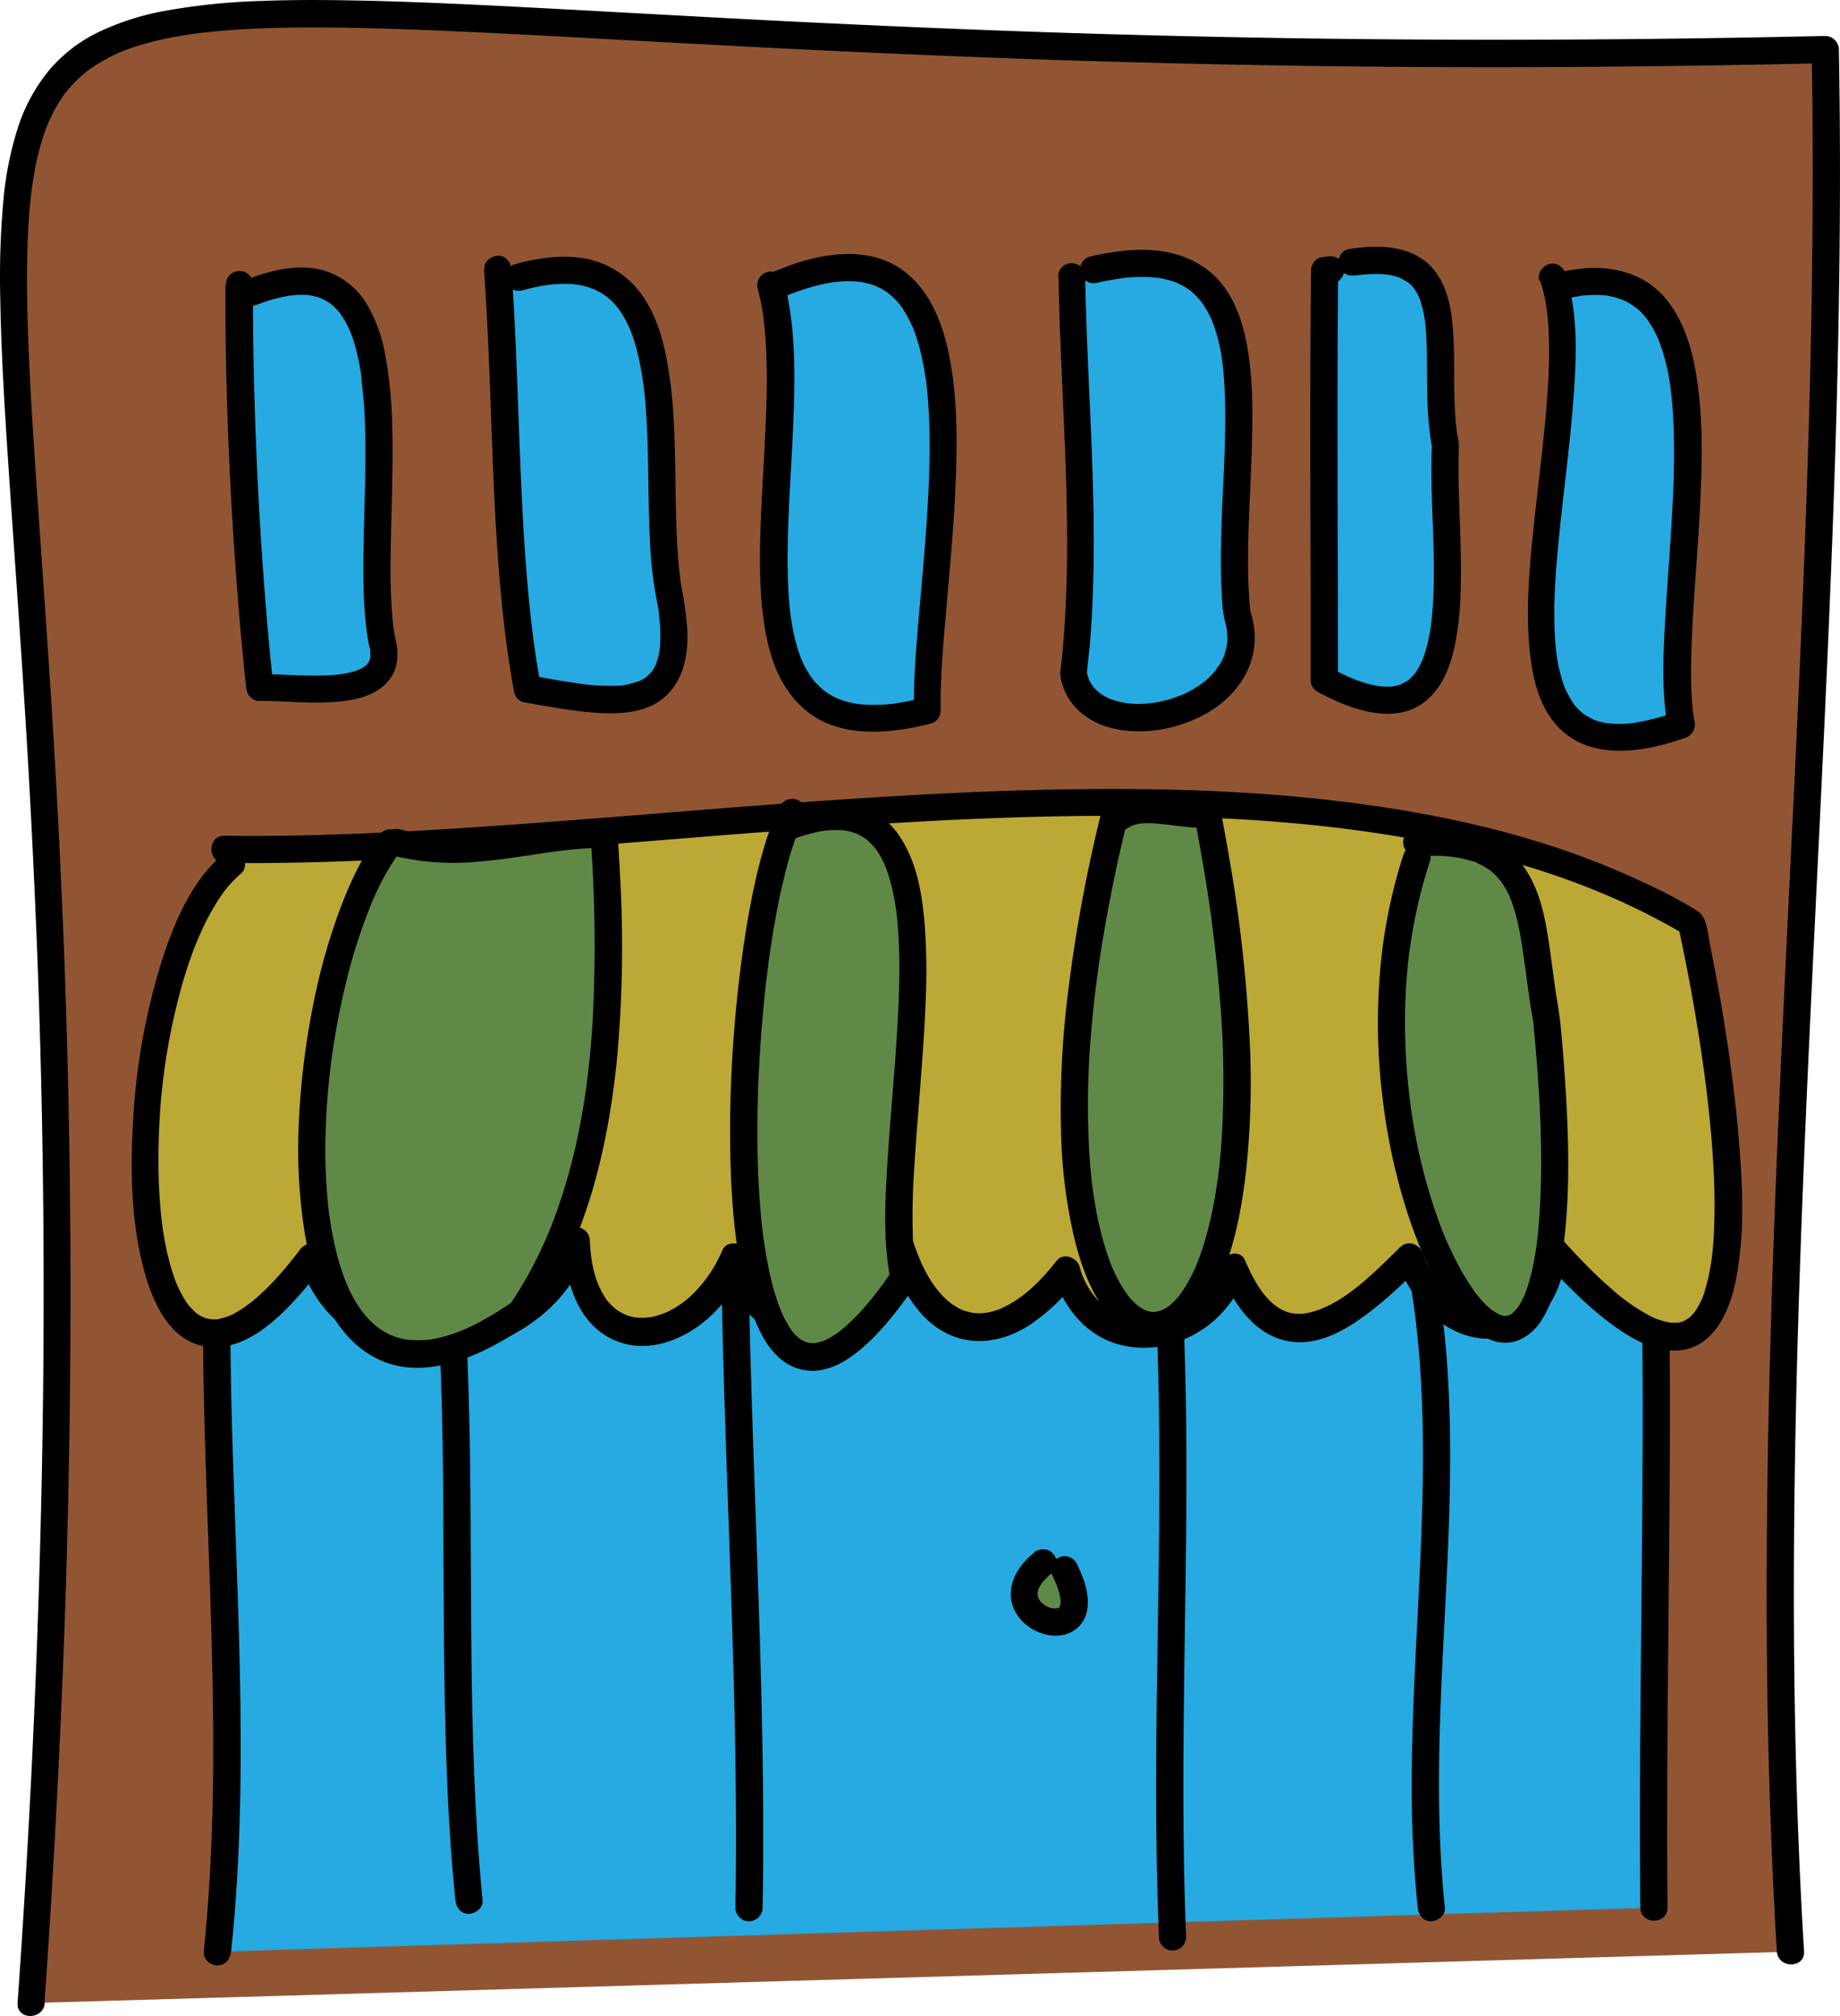 <svg xmlns="http://www.w3.org/2000/svg" viewBox="0 0 608.97 666.93"><defs><style>.cls-1{fill:#915533;}.cls-2{fill:#26aae1;}.cls-3{fill:#608947;}.cls-4{fill:#bca835;}</style></defs><g id="Layer_2" data-name="Layer 2"><g id="navi-desktop"><g id="navi-gyik"><path class="cls-1" d="M10.2,662.67c59.58-845-240-627,593.85-646.15,3.89,207.46-24.37,418.36-11.53,629.14"/><path d="M14.72,662.67q4.08-58.08,6.33-116.27Q23,495.58,23.29,444.76q.26-44.34-.81-88.66-.91-38-2.8-75.93-1.59-32.34-3.79-64.66c-1.19-17.94-2.48-35.88-3.71-53.81-1-14.75-2-29.51-2.62-44.28-.51-11.76-.83-23.54-.48-35.3.14-4.89.41-9.77.87-14.64.11-1.14.23-2.28.37-3.41.06-.53.13-1,.19-1.57.09-.77.06-.43,0,.23a8.55,8.55,0,0,1,.13-1q.45-3.09,1-6.15a85.07,85.07,0,0,1,2.87-11c.27-.83.57-1.65.88-2.46.14-.38.3-.76.45-1.15.58-1.48-.34.69.14-.33.7-1.51,1.38-3,2.19-4.47a43.92,43.92,0,0,1,2.51-4.09c.45-.66.93-1.3,1.41-1.94-1.11,1.49.44-.53.88-1a43.18,43.18,0,0,1,3.18-3.31c.58-.54,1.17-1.07,1.78-1.57.29-.25.59-.47.87-.72,1-.87-.9.62.21-.16a60,60,0,0,1,8.44-5.06c.79-.38,1.6-.73,2.4-1.09-.67.3-.68.27.25-.09l1.27-.5c1.74-.67,3.5-1.27,5.3-1.79a105,105,0,0,1,12-2.8c1.12-.2,2.23-.38,3.35-.55l1.62-.24.82-.12c1.13-.16-1.09.13,0,0,2.41-.3,4.83-.58,7.25-.8C83.13,9.28,94.63,9.05,106.1,9.1c14.65.05,29.31.58,44,1.23,18.09.79,36.16,1.8,54.24,2.79,21.89,1.19,43.79,2.39,65.69,3.45q39.23,1.89,78.48,3.24,46,1.5,92.11,2.09,53.16.66,106.33,0,28.56-.33,57.13-1l-4.5-4.5c1.5,81.55-1.89,163.08-5.8,244.52-3.93,82.09-8.39,164.19-9,246.4-.36,46.09.5,92.2,3.29,138.22.35,5.76,9.35,5.8,9,0-5-82.21-3.76-164.63-.6-246.89,3.15-81.93,8.22-163.78,10.84-245.73,1.45-45.49,2.13-91,1.29-136.52a4.57,4.57,0,0,0-4.5-4.5q-57.27,1.3-114.56,1.25-49.65-.06-99.28-1.24-42.56-1-85.08-2.82-35.85-1.51-71.67-3.47c-19.88-1.06-39.76-2.19-59.65-3.22C157.59,1.55,141.31.77,125,.32,112.09,0,99.14-.18,86.21.32A214.59,214.59,0,0,0,55.34,3.46,87.2,87.2,0,0,0,32.45,10.7,49.8,49.8,0,0,0,16.45,23,57.81,57.81,0,0,0,6,42,111.3,111.3,0,0,0,1.08,66.79a280.07,280.07,0,0,0-1,31.33c.19,13.27.87,26.54,1.67,39.78,1,16.33,2.15,32.64,3.29,49,1.38,19.8,2.72,39.59,3.9,59.4q2.07,35.13,3.43,70.31,1.55,41.33,1.94,82.67.45,47.82-.62,95.69-1.23,54.84-4.23,109.64-1.59,29-3.64,58c-.41,5.78,8.59,5.75,9,0Z"/><path class="cls-2" d="M72,645.66c8.26-78.11-2.57-159.25.19-237.88,152.76,8.76,325.92-17.09,475.34,2.13,1.79,73.85-.9,146.86-.17,221.17"/><path d="M76.5,645.66c3.22-30.7,3.53-61.6,2.89-92.43-.64-31.09-2.25-62.14-2.9-93.23-.36-17.4-.4-34.82.2-52.22l-4.5,4.5c30.46,1.74,61,2.1,91.51,1.77,31.41-.34,62.81-1.41,94.2-2.6,31.64-1.19,63.27-2.52,94.93-3.39,31.07-.85,62.16-1.28,93.24-.64,30.22.63,60.44,2.26,90.48,5.66q5.49.63,11,1.33l-4.5-4.5c1.37,57.33.07,114.67-.24,172q-.15,24.57.07,49.16c.06,5.79,9.06,5.8,9,0-.56-57.42.93-114.83.79-172.25q-.07-24.48-.62-48.92c-.06-2.66-2-4.18-4.5-4.5-29.83-3.82-59.87-5.81-89.93-6.7-31.12-.92-62.27-.68-93.39.06-31.64.75-63.26,2-94.88,3.25-31.32,1.2-62.63,2.36-94,2.87-30.65.5-61.32.39-92-1-3.74-.17-7.48-.37-11.22-.58-2.49-.14-4.42,2.18-4.5,4.5-1.07,30.94-.08,61.89,1,92.81s2.37,62.07,1.81,93.12c-.32,17.35-1.22,34.69-3,52-.26,2.42,2.25,4.5,4.5,4.5,2.64,0,4.24-2.07,4.5-4.5Z"/><path d="M143.55,414.82c2.41,27.77,3,55.66,3.16,83.52s.06,55.78,1,83.65c.54,15.58,1.43,31.15,3,46.66.22,2.34,1.9,4.62,4.5,4.5,2.24-.1,4.74-2,4.5-4.5C157,601,156.28,573.13,156,545.33s-.08-55.81-.87-83.7c-.45-15.62-1.22-31.24-2.57-46.81-.2-2.34-1.92-4.61-4.5-4.5-2.26.1-4.71,2-4.5,4.5Z"/><path d="M238.63,410c.27,28.84,1.25,57.67,2.27,86.49,1,28.66,2.08,57.32,2.5,86,.23,16.21.26,32.43,0,48.64a4.54,4.54,0,0,0,4.5,4.5,4.59,4.59,0,0,0,4.5-4.5c.51-28.91,0-57.83-.86-86.73-.85-28.64-2-57.27-2.89-85.92-.48-16.15-.85-32.31-1-48.47a4.5,4.5,0,0,0-9,0Z"/><path d="M388.11,410.3l-2.1.28c-2.27.31-4.69,1.82-4.5,4.5,2.06,29.32,2.36,58.73,2.13,88.11s-1,58.57-1,87.86c0,16.58.24,33.16.93,49.73a4.5,4.5,0,0,0,9,0c-1.23-29.47-1-59-.61-88.48.4-29.25,1-58.5.54-87.75-.27-16.5-.87-33-2-49.47l-4.5,4.5,2.1-.28c2.33-.31,4.62-1.84,4.5-4.5-.09-2.17-2-4.83-4.5-4.5Z"/><path d="M465.35,414.3l2,.36-3.14-3.14c1.58,7.06,2.84,14.19,3.84,21.36.21,1.55-.11-.86.09.7l.18,1.43c.1.79.2,1.58.29,2.38.23,1.9.43,3.8.62,5.71.35,3.56.64,7.14.87,10.72.94,14.31,1,28.66.65,43-.71,28.78-3.09,57.5-3.47,86.29a404.86,404.86,0,0,0,1.92,48c.25,2.34,1.89,4.62,4.5,4.5,2.22-.1,4.76-2,4.5-4.5-3-28.64-2-57.48-.56-86.19s3.26-57.69,1.73-86.54a298.86,298.86,0,0,0-6.48-49.22,4.42,4.42,0,0,0-3.15-3.15l-2-.36c-2.31-.41-5,.63-5.54,3.15-.5,2.2.67,5.08,3.14,5.53Z"/><path class="cls-3" d="M345.33,516.88c-22.07,18,22.12,32.36,7.13,2.43"/><path d="M342.15,513.74a23.79,23.79,0,0,0-5.41,6.08,15,15,0,0,0-2.19,6.94,12.73,12.73,0,0,0,1.4,6.3,14,14,0,0,0,1.77,2.59,10.47,10.47,0,0,0,1.43,1.47,18.14,18.14,0,0,0,2.57,1.87,20.19,20.19,0,0,0,2.88,1.31,11.48,11.48,0,0,0,1.91.52,15.92,15.92,0,0,0,3,.32A7.63,7.63,0,0,0,351,541a14.09,14.09,0,0,0,1.47-.25,7.92,7.92,0,0,0,.82-.28,13.56,13.56,0,0,0,1.82-.83,15.3,15.3,0,0,0,1.59-1.19,6,6,0,0,0,.61-.62,13.65,13.65,0,0,0,1.21-1.62,16.24,16.24,0,0,0,.86-1.9A12.64,12.64,0,0,0,360,531a13,13,0,0,0-.06-2.65,26.94,26.94,0,0,0-.84-4.35,47.65,47.65,0,0,0-1.86-4.86c-.31-.7-.64-1.4-1-2.08a4.51,4.51,0,0,0-6.16-1.62,4.47,4.47,0,0,0-2.07,2.69l-.16,1.2a4.31,4.31,0,0,0,.62,2.27c.42.85.83,1.72,1.2,2.6l-.46-1.08a25.2,25.2,0,0,1,1.85,6.3l-.16-1.2a12.53,12.53,0,0,1,0,3.12l.16-1.2a8.27,8.27,0,0,1-.49,1.85l.45-1.08a5.62,5.62,0,0,1-.74,1.28l.7-.91a5.12,5.12,0,0,1-.93.93l.91-.71a5.39,5.39,0,0,1-1.23.71l1.07-.45a7,7,0,0,1-1.68.45l1.2-.16a9,9,0,0,1-2.32,0l1.2.16a12,12,0,0,1-2.82-.77l1.08.45a11.77,11.77,0,0,1-2.63-1.54l.91.71a10.73,10.73,0,0,1-1.88-1.87l.7.91a8.89,8.89,0,0,1-1.17-2l.46,1.08a8.15,8.15,0,0,1-.56-2l.16,1.2a7.89,7.89,0,0,1,0-2.17l-.17,1.2A9.7,9.7,0,0,1,344,525l-.46,1.07a14.18,14.18,0,0,1,1.83-3.06l-.7.91a23,23,0,0,1,3.71-3.73,5,5,0,0,0,1.32-3.18,4.57,4.57,0,0,0-1.32-3.18,4.51,4.51,0,0,0-3.18-1.32l-1.2.16a4.35,4.35,0,0,0-2,1.16Z"/><path class="cls-4" d="M76.72,286C35.45,320.86,34.23,508,103.33,416c12.35,42.06,74.45,33.78,87.54-5.26,1.56,41.64,38.59,36.74,52.22,5.4,6.47,33.74,54.76,30,55.09-3.16,11.17,32.83,33.67,34.38,54.84,7.52,8.46,30.24,45.59,25.67,55.16-.91,15.57,36.53,39.37,15.17,58.39-3.46,11.16,30.07,44.11,30.36,47.37-2.55,81.21,90.92,56.81-58.21,45.84-108.07C435.54,231.92,226.37,283,74.34,281.18"/><path d="M73.57,282.86C62.85,292,57.07,306.58,53,319.66a216.08,216.08,0,0,0-9,52.06c-.91,15.89-.53,32.44,3.51,47.93,2.64,10.11,8,23.17,19.5,25.6,14.21,3,26.89-10.5,35-20.25,1.83-2.21,3.58-4.47,5.3-6.76l-8.22-1.07c4.86,16.19,17.9,28,34.68,30.58A58.32,58.32,0,0,0,179.44,435a51.27,51.27,0,0,0,15.85-23.07l-8.84-1.19c.53,12.56,4.41,27.32,17.12,32.72,10.6,4.5,22.2.06,30.48-7.05a50.38,50.38,0,0,0,13-18l-8.22-1.08c2.54,12.74,11.84,23.27,24.73,26.06,11.28,2.44,24.08-.82,31.73-9.78A32.2,32.2,0,0,0,302.76,413l-8.84,1.19c3.57,10.33,9.22,22,19.57,27,9.09,4.45,19.12,2.47,27.36-2.9a66.62,66.62,0,0,0,15.43-14.59l-7.52-2c3.2,11.11,11.06,20.69,22.69,23.37,10.71,2.47,21.82-.94,30.1-7.94a38.76,38.76,0,0,0,11-16.34l-8.23,1.07c4.55,10.51,12.12,21.38,24.58,22.13,10.13.6,19.46-5.91,27-12,4.9-4,9.44-8.32,13.94-12.72l-7.53-2c4.11,10.86,11.69,21.08,23.24,24.58a23.91,23.91,0,0,0,26.35-9c4.17-5.59,5.9-12.5,6.62-19.33l-7.68,3.18c7.41,8.29,15.31,16.35,24.46,22.75,5.41,3.79,11.82,7.22,18.6,7.35,12.55.23,18.33-12.19,20.49-22.74,3.23-15.74,2.37-32.32,1-48.22-1.51-17.66-4.14-35.23-7.37-52.65q-1-5.34-2.08-10.67c-.71-3.5-.91-9-4.09-11.11A145,145,0,0,0,545,292.43q-8.91-4.26-18.16-7.81c-25.18-9.73-51.72-15.4-78.43-18.91-28.81-3.78-57.93-4.88-87-4.67-30.32.22-60.61,1.89-90.84,4s-60.37,4.78-90.56,7c-28.66,2.15-57.37,4-86.12,4.44q-9.81.15-19.58,0c-5.79-.07-5.79,8.93,0,9,31.44.36,62.86-1.4,94.21-3.64,33.65-2.4,67.25-5.41,100.9-7.81s67.51-4.24,101.32-4.13c31.75.11,63.65,1.84,95,7.37,28.59,5,56.92,13.21,82.68,26.8q4.62,2.43,9.11,5.1l-2.07-2.69q4,18.45,6.94,37.17.84,5.49,1.61,11c.07.53,0,0,0-.08,0,.22.06.44.08.67l.18,1.34c.13,1,.25,1.94.37,2.91.23,1.88.45,3.75.66,5.63.84,7.48,1.49,15,1.86,22.51a201.62,201.62,0,0,1,.06,20.57c-.08,1.62-.19,3.24-.34,4.85-.07.72-.14,1.44-.22,2.16l-.12,1.05a3,3,0,0,1-.07.52c-.08.66.12-.81,0-.16a70.89,70.89,0,0,1-1.54,7.94c-.3,1.18-.65,2.34-1,3.49-.18.52-.39,1-.57,1.55s-.22.48,0-.09c-.12.28-.24.56-.37.83a27.37,27.37,0,0,1-1.47,2.72c-.25.39-.53.77-.78,1.16-.4.63.65-.74.16-.19-.18.19-.33.39-.5.59s-.59.63-.9.93-.38.32-.55.5c-.61.61.24-.17.18-.12-.73.45-1.45.87-2.2,1.29,1.07-.6.36-.14-.27.05-.43.14-.87.22-1.31.33-1.15.3.91,0-.3,0H553.6c-.46,0-1-.07-1.42-.11,1.43.12-.13-.05-.66-.17a32.46,32.46,0,0,1-3.32-1c-.5-.18-.71-.29-.05,0l-.86-.39c-.65-.31-1.29-.62-1.93-1-1.35-.72-2.65-1.5-3.93-2.34a67.71,67.71,0,0,1-8.47-6.53c-3.56-3.11-6.94-6.43-10.21-9.84-1.91-2-3.77-4-5.62-6.09-2.86-3.2-7.3-.37-7.68,3.18a30.11,30.11,0,0,1-4.27,13.19,17.86,17.86,0,0,1-3.56,4c-.6.51.16-.08-.47.37-.35.25-.71.49-1.08.71a12.17,12.17,0,0,1-1.11.63c-.24.12-1.56.68-.84.41a14.46,14.46,0,0,1-9,.64,20.93,20.93,0,0,1-9.46-5.2,35,35,0,0,1-8.76-13.44c-1.17-3.11-4.93-4.51-7.52-2-8,7.83-17.42,17.61-27.82,21-4.45,1.46-8.2,1.52-12-.73-5.47-3.25-8.94-10-11.51-15.94-1.69-3.92-7-2.12-8.22,1.08a28.65,28.65,0,0,1-17.47,17.22c-.91.3-1.83.55-2.77.76a13.52,13.52,0,0,1-2.53.43,27.36,27.36,0,0,1-3,.12,11.13,11.13,0,0,1-1.63-.08l-.69-.06c-.77-.08.59.1-.18,0a20.29,20.29,0,0,1-10.26-4.4,25.9,25.9,0,0,1-8-13c-.85-3-5.32-4.75-7.52-2-4.17,5.25-8.86,10.33-14.63,13.84-4.16,2.53-8.24,4-12.88,3.51h0l-.93-.17c-.62-.14-1.24-.29-1.84-.49a9.49,9.49,0,0,1-2.49-1.08,20.26,20.26,0,0,1-5.32-4.25c-4.4-4.72-7.16-10.88-9.24-16.92-1.63-4.7-8.75-4.06-8.84,1.2a22.6,22.6,0,0,1-4.34,13.65s-.17.24-.64.77-.76.85-1.16,1.25-.92.88-1.4,1.3a5,5,0,0,1-.92.73,26.19,26.19,0,0,1-2.86,1.77,15.86,15.86,0,0,1-2.57,1.12,32.81,32.81,0,0,1-3.24,1c-.55.13-1.1.23-1.65.34l-.84.13c1-.13-.41,0-.49,0-1.13.08-2.26.13-3.4.1a9.64,9.64,0,0,1-1.7-.09l-.85-.08c-.85-.09.24,0-.28,0a32,32,0,0,1-3.33-.75c-.55-.16-1.1-.33-1.64-.52l-.8-.3c-.45-.17.42.21-.32-.12a28.67,28.67,0,0,1-3.05-1.62c-.56-.34-1.11-.71-1.64-1.09a6.38,6.38,0,0,1-1-.8c-4.54-4-6.91-8.7-8.14-14.85-.72-3.6-6.67-4.6-8.23-1.07a45.36,45.36,0,0,1-9.24,14,31.57,31.57,0,0,1-5.4,4.45c-.89.57-1.8,1.1-2.73,1.58-.52.27-1,.52-1.58.76.65-.29-.88.34-1.11.42a23.86,23.86,0,0,1-3,.85c-.52.12-1.05.21-1.58.29,1-.14-.71,0-1,.06a28.07,28.07,0,0,1-2.9-.06c-.73-.05.53.17-.68-.11-.5-.11-1-.21-1.48-.35s-1-.3-1.44-.47c-.8-.29-.14-.06,0,0l-.69-.33a21.05,21.05,0,0,1-2.64-1.63c.71.53-.5-.45-.64-.58-.41-.37-.8-.76-1.18-1.17a10.75,10.75,0,0,1-1.7-2.21c-3.45-5.35-4.64-12-4.92-18.64a4.52,4.52,0,0,0-4.64-4.4h0a4.55,4.55,0,0,0-4.2,3.2c-4.5,13.18-15.92,23.17-28.92,27.42-12.55,4.11-26.39,3.61-37.32-3.93a35.08,35.08,0,0,1-7.19-7,36.41,36.41,0,0,1-5.43-11.19c-1.21-4-6-4.08-8.23-1.08a124.91,124.91,0,0,1-9,10.75c-1.38,1.45-2.8,2.86-4.27,4.2-.7.63-1.4,1.25-2.12,1.85l-1,.79c-.08.05-.55.42-.1.07l-.36.27A44.14,44.14,0,0,1,78.51,434c-.58.33-1.16.64-1.76.93l-.85.4c-.45.22.51-.21.47-.19l-.6.23c-1.1.39-2.21.72-3.34,1-1.36.33.81,0-.55.09a15.88,15.88,0,0,1-1.69,0c-.57-.06-1.68-.36-.42,0-.47-.13-1-.18-1.46-.31s-.93-.33-1.4-.48c1.36.45.09,0-.45-.28a12.71,12.71,0,0,1-1.2-.76c-.59-.35-.3-.24.16.16-.21-.19-.44-.35-.64-.54-.83-.74-1.54-1.55-2.29-2.36s.15.23.06.1-.33-.44-.49-.67c-.34-.5-.68-1-1-1.52a38.42,38.42,0,0,1-1.85-3.4c-.13-.29-.27-.58-.4-.86s-.51-1.19-.21-.48-.13-.32-.21-.51c-.14-.36-.28-.72-.41-1.08-.53-1.41-1-2.85-1.42-4.3a88.13,88.13,0,0,1-2.16-9.36c-.15-.87-.3-1.75-.43-2.62-.07-.42-.13-.83-.19-1.25a5,5,0,0,0-.07-.54c-.08-.56.1.82,0-.07q-.36-2.79-.61-5.61a190.12,190.12,0,0,1-.52-23.75A206.18,206.18,0,0,1,59.94,327c1-3.75,2.21-7.47,3.53-11.13.62-1.72,1.28-3.41,2-5.1a4.22,4.22,0,0,1,.18-.45c.2-.44.39-.88.58-1.32.37-.82.74-1.63,1.12-2.43a77.28,77.28,0,0,1,4.77-8.64c.8-1.25,1.66-2.46,2.55-3.65,0,0-.46.56.12-.14l.65-.78c.49-.58,1-1.15,1.51-1.7.9-.94,1.85-1.85,2.84-2.7,1.85-1.57,1.62-4.74,0-6.36a4.58,4.58,0,0,0-6.36,0Z"/><path class="cls-3" d="M468.93,283.61c-37.27,112,62.87,258.17,42.89,53.46-6-33.2-1.49-61-42.89-58.32"/><path d="M464.59,282.41a172.74,172.74,0,0,0-8.12,42.78,202.1,202.1,0,0,0,1.42,40.47,197,197,0,0,0,8.2,36.45c3.11,9.29,6.93,18.58,12.28,26.84,3.82,5.9,8.69,12,15.53,14.5a12.44,12.44,0,0,0,8.32.07,16.65,16.65,0,0,0,7.88-6.61,38.44,38.44,0,0,0,4.72-11,102.16,102.16,0,0,0,3-16.83c1.87-17.08,1.28-34.44.16-51.55q-.57-8.67-1.39-17.35c-.46-4.93-1.41-9.8-2.09-14.71l-.21-1.49c0-.35-.23-2-.08-.57-.11-1-.27-2-.4-3-.3-2.23-.59-4.46-.91-6.69-.53-3.66-1.11-7.31-1.93-10.91-1.51-6.68-4-13.23-8.52-18.45-4.81-5.52-11.86-8.49-19-9.54a68.84,68.84,0,0,0-14.56-.53c-2.35.15-4.62,2-4.5,4.5.1,2.31,2,4.66,4.5,4.5s5.06-.22,7.59-.14c1,0,2,.1,3.07.19l1.38.14h.3c.5.06.39,0-.31,0a2.82,2.82,0,0,0,.86.14,35.25,35.25,0,0,1,5.26,1.24,6.77,6.77,0,0,1,2.31.85c-.38-.43-.9-.41-.31-.13l.53.25c.41.2.82.41,1.22.63.62.34,1.22.71,1.81,1.11l.8.56c.7.47-.87-.73-.23-.18l.5.41a25.1,25.1,0,0,1,3,3.1c.6.72-.62-.89,0,0l.61.87c.43.65.84,1.32,1.21,2s.65,1.22.94,1.84c.16.34.29.68.45,1,.25.53-.44-1.13-.15-.35l.25.63c2.49,6.43,3.49,13.38,4.43,20.18.07.46.13.93.2,1.4l.09.71c-.17-1.22-.08-.62,0-.35l.42,3.18c.3,2.27.61,4.55.93,6.82q.45,3.14,1,6.26c.08.52.17,1,.26,1.55.05.26.1.52.14.78-.17-1,0-.2,0,0,.13,1.62.31,3.23.45,4.85,1.69,18.8,2.8,37.79,1.76,56.66-.18,3.32-.44,6.64-.81,10-.08.7-.16,1.4-.25,2.11,0,.21-.07.43-.09.65l.08-.56-.18,1.26c-.2,1.32-.42,2.64-.67,4-.44,2.35-1,4.7-1.64,7-.28,1-.58,1.93-.92,2.88-.16.45-.32.89-.5,1.32l-.25.63c-.21.55.35-.81.3-.71l-.18.42a27,27,0,0,1-2.26,4.12c-.32.47-1.21,1.32,0,0-.24.25-.44.55-.67.8-.4.44-.84.83-1.28,1.23-.6.54.93-.65.52-.4l-.33.24c-.22.15-.44.29-.67.42s-.46.23-.69.35c-.58.32,1.3-.46.66-.28a1.56,1.56,0,0,0-.41.15,6.45,6.45,0,0,0-.68.18c-.81.19-.75,0,.38,0a11.85,11.85,0,0,1-1.46,0h-.37c-.51,0,1.52.27.75.09-.28-.06-.56-.1-.83-.18l-.72-.21-.34-.13c-.86-.28.71.33.54.24a28.45,28.45,0,0,1-3.19-1.89c-.73-.52.84.68.44.35l-.35-.29-.83-.71c-.56-.5-1.09-1-1.62-1.56s-1.09-1.19-1.62-1.8l-.8-1-.35-.45c.4.5.67.88.19.24a75,75,0,0,1-6.27-10.14c-1.07-2-2-4.08-3-6.16-.25-.54-.48-1.08-.71-1.63-.5-1.14.23.57,0,.08l-.42-1c-.48-1.15-.92-2.3-1.36-3.46a181,181,0,0,1-8.88-33.09c-.27-1.51-.51-3-.74-4.54-.12-.77-.23-1.54-.34-2.3,0-.4-.12-1.79,0-.2a9.15,9.15,0,0,0-.17-1.28c-.4-3.19-.74-6.39-1-9.59q-.81-10-.63-20.11a184.76,184.76,0,0,1,1.48-20.35c0-.21.06-.42.08-.63.08-.62-.17,1.23,0,.32l.18-1.26c.12-.84.25-1.68.38-2.52.29-1.77.61-3.53.94-5.29.65-3.4,1.41-6.79,2.28-10.14s1.82-6.55,2.89-9.77a4.52,4.52,0,0,0-3.14-5.54,4.59,4.59,0,0,0-5.53,3.14Z"/><path class="cls-3" d="M369.1,269c-54.37,219.87,75.9,232,30.6.38-12.34.28-23.1-4.9-30.6,2"/><path d="M364.72,267.83a500.27,500.27,0,0,0-11.15,59.72,308.24,308.24,0,0,0-2.41,46.65,170.35,170.35,0,0,0,4.36,35.28c1.9,7.79,4.6,15.81,9.15,22.49,3.26,4.78,7.83,9.51,13.73,10.72s11.47-1,15.83-5c5.43-5,8.78-12.08,11.32-18.88,3.75-10.08,5.62-20.81,6.85-31.46a275.57,275.57,0,0,0,1.14-44.13,488.38,488.38,0,0,0-6.6-58.83q-1.37-8.08-2.94-16.14a4.53,4.53,0,0,0-4.34-3.3c-6,.1-11.75-1.14-17.66-1.52s-11.61.82-16.12,4.89a4.53,4.53,0,0,0,0,6.36,4.6,4.6,0,0,0,6.36,0s.84-.77.35-.33.26-.19.38-.26c.46-.31.95-.56,1.43-.83.94-.52-.88.28.12-.06.26-.09.51-.19.77-.27a14.57,14.57,0,0,1,1.58-.39,4.55,4.55,0,0,1,.81-.13c-.54,0-.66.08,0,0a13.82,13.82,0,0,1,1.7-.08,36.18,36.18,0,0,1,3.75.16c5.54.47,11,1.52,16.57,1.43l-4.34-3.31c2.07,10.64,3.9,21.32,5.4,32l.24,1.75a6.66,6.66,0,0,0,.11.78c-.15-1.09,0,.2,0,.35.17,1.27.33,2.55.49,3.83.3,2.36.57,4.73.83,7.11q.76,6.87,1.3,13.77a323.17,323.17,0,0,1,.59,46.88c-.22,3.2-.5,6.4-.86,9.59-.08.75-.17,1.5-.26,2.25l-.12.92c0,.23-.08.47-.09.7,0-.42.15-1.09,0-.29-.2,1.41-.41,2.82-.64,4.22a130.23,130.23,0,0,1-3.29,15c-.62,2.15-1.3,4.27-2.06,6.37-.35.94-.72,1.87-1.09,2.8s.31-.72.1-.23l-.24.55-.63,1.41q-1.11,2.37-2.45,4.64c-.4.68-.82,1.34-1.26,2-.21.31-.43.61-.65.92-.35.48-1.13,1.41,0,.1a30.93,30.93,0,0,1-2.72,3c-.46.43-.94.81-1.42,1.22,1.22-1,.64-.49.14-.13-.24.17-.49.33-.74.49-.46.28-.93.54-1.42.78l-.37.17c-.62.31,1.21-.47.7-.29l-.75.28a12.38,12.38,0,0,1-1.48.39c-.86.17-.48,0,.41,0a3.25,3.25,0,0,0-.76.06,11.53,11.53,0,0,1-1.44,0c-1.18-.07,1,.2.4.07l-.75-.15a9.39,9.39,0,0,1-1.46-.43l-.3-.11c-.76-.27.9.42.62.26s-.5-.23-.74-.35c-.48-.25-.94-.52-1.4-.82l-.69-.48c-1-.68,1,.83.12.09a26.28,26.28,0,0,1-2.72-2.66c-.22-.25-.44-.51-.65-.77l-.31-.39c-.27-.33.89,1.19.27.34-.45-.61-.88-1.22-1.29-1.85a46.62,46.62,0,0,1-2.4-4.18c-.42-.83-.82-1.66-1.19-2.51-.2-.43-.79-2-.12-.25-.18-.46-.38-.92-.57-1.38-.75-1.91-1.41-3.84-2-5.8a113.77,113.77,0,0,1-3.28-14c-.22-1.3-.43-2.6-.62-3.9-.05-.32-.09-.64-.14-1-.17-1.26.09.69,0,0s-.19-1.45-.28-2.17q-.53-4.5-.84-9a273.17,273.17,0,0,1,.72-43c.37-4.27.83-8.53,1.35-12.78l.39-3.06.09-.69c.15-1.13-.1.72,0,0s.17-1.27.26-1.91c.31-2.23.65-4.46,1-6.69,1.53-9.77,3.38-19.48,5.49-29.14q1.65-7.59,3.53-15.16a4.5,4.5,0,0,0-8.68-2.4Z"/><path class="cls-3" d="M262.14,269c-21.75,39.6-31.08,253.56,37,153.76C289.23,379,330,246.18,259.77,273.89"/><path d="M258.26,266.74a71.7,71.7,0,0,0-5.5,14c-1.8,6.06-3.18,12.26-4.37,18.47-1.46,7.68-2.6,15.43-3.55,23.19q-1.5,12.21-2.29,24.49-.83,12.51-.92,25.09c0,8,.13,16,.66,23.93a207.67,207.67,0,0,0,2.6,22.39,90.88,90.88,0,0,0,4.47,17.11c1.82,4.71,4.1,9.43,7.73,13a16.58,16.58,0,0,0,12,5.1c5.07-.12,9.78-2.51,13.74-5.52,6.2-4.71,11.21-10.66,15.86-16.86q2.08-2.79,4.06-5.67c1.53-2.23.47-5,.09-7.42l-.15-1.06c0-.19.17,1.34.06.45a5.73,5.73,0,0,0-.07-.58c-.1-.81-.18-1.61-.25-2.42-.15-1.69-.25-3.37-.31-5.06a233.36,233.36,0,0,1,.52-23.8c.55-9,1.32-18.08,2-27.12.72-9.2,1.39-18.41,1.73-27.64a208.91,208.91,0,0,0-.36-25.27c-.63-7.21-1.67-14.62-4.37-21.38-2.41-6-6-11.62-11.63-15.07-6.06-3.7-13.26-4-20.09-2.87a56.82,56.82,0,0,0-11.36,3.29c-2.18.86-4,3.05-3.14,5.54.68,2.12,3.19,4.06,5.53,3.14a61.14,61.14,0,0,1,9.51-2.94c.71-.15,1.42-.28,2.14-.39.43-.07,1.63-.13-.07,0a10.46,10.46,0,0,0,1.11-.12,28.69,28.69,0,0,1,3.82-.13,8.87,8.87,0,0,1,1.63.1c.24,0,1.36.16.34,0s.22,0,.47.09a20.22,20.22,0,0,1,3.08.81l.74.27c.87.33-1.15-.53-.29-.12.46.23.93.44,1.38.7s.88.51,1.3.79l.57.4c.94.65-.84-.7-.14-.12a25,25,0,0,1,2.25,2.11c.33.37.65.76,1,1.14.49.6-.8-1.1-.13-.16.17.24.35.48.51.72a26.53,26.53,0,0,1,1.71,2.85c.25.47.48.93.7,1.41l.36.8c.47,1-.44-1.13,0,0a55.37,55.37,0,0,1,2.22,7.12c.32,1.34.6,2.69.84,4,.13.7.25,1.41.35,2.12l.15,1a1.15,1.15,0,0,0,.07.49c0,.37-.17-1.34,0-.3,1.64,13.33,1.14,26.86.34,40.23-.86,14.43-2.27,28.82-3.18,43.25-.76,12-1.41,24.31.49,36.27.17,1.1.38,2.19.62,3.28l.46-3.47c-1.57,2.3-3.18,4.56-4.86,6.77l-.5.66c-.34.44.61-.79.27-.36l-.28.36c-.39.5-.79,1-1.19,1.49-.74.92-1.49,1.82-2.26,2.71a65.56,65.56,0,0,1-8.25,8.16l-.48.38c-.18.15,1.08-.81.32-.25l-1,.72c-.59.41-1.19.81-1.81,1.18s-1.19.7-1.81,1c-.26.14-.53.26-.8.38-.69.33.3-.14.55-.22-.18.06-.35.14-.52.21-1.07.4-2.19.52-3.26.87-.21.07,1.46-.15.76-.11H269a9.42,9.42,0,0,1-1.5-.07c.35,0,1.38.23.4,0l-.69-.16c-.48-.13-.92-.32-1.39-.47,1.81.59.27.11-.33-.24-.43-.25-.83-.53-1.23-.81s1.13,1,.24.17l-.62-.54c-.41-.38-.79-.78-1.16-1.19q-.27-.3-.51-.6l-.27-.33c-.43-.5.81,1.1.34.44-.35-.5-.71-1-1-1.51a33.65,33.65,0,0,1-1.92-3.42q-.45-.93-.87-1.89l-.1-.24c-.24-.54.33.81.29.7s-.14-.33-.2-.5c-.15-.36-.29-.73-.43-1.09a75.23,75.23,0,0,1-2.88-9.53c-.88-3.68-1.57-7.41-2.13-11.16-.08-.49-.15-1-.22-1.47a4.82,4.82,0,0,0-.1-.75c-.08-.58.17,1.29,0,.26s-.27-2.1-.39-3.15q-.37-3.18-.64-6.42c-.79-9.29-1.07-18.63-1-28,0-9.84.46-19.67,1.18-29.48q.54-7.23,1.3-14.41c.25-2.37.53-4.74.82-7.11.14-1.12.3-2.25.44-3.37-.23,1.76,0-.24.09-.68s.17-1.17.25-1.76c1.18-8.21,2.62-16.4,4.54-24.47.8-3.34,1.68-6.66,2.71-9.94.45-1.43.93-2.85,1.45-4.26.24-.66.49-1.32.75-2,.12-.3.26-.6.37-.9-.06.17-.53,1.25-.24.58l.21-.48c.47-1.06,1-2.09,1.53-3.11a4.5,4.5,0,0,0-7.77-4.54Z"/><path class="cls-3" d="M129,278.74c-34.51,44.73-46.86,219,43.42,155.5C203.08,389.86,203.36,325.53,200,276c-23.51.23-44.78,9-68.57,2.73"/><path d="M125.15,276.48c-5.74,7.46-9.64,16.31-12.91,25.08a201.87,201.87,0,0,0-8.95,32.75,252.63,252.63,0,0,0-4.39,37.18,179.17,179.17,0,0,0,1.76,35.17c1.5,9.64,4.1,19.41,9,27.92,4.31,7.5,10.7,13.76,19,16.48,9.59,3.12,19.84.75,28.83-3.08a95.35,95.35,0,0,0,16.73-9.52c2.38-1.66,3.87-4.55,5.38-7q2-3.22,3.8-6.55,3.67-6.87,6.66-14.1c8-19.24,12.07-39.92,14.15-60.59a407.45,407.45,0,0,0,1-60.51c-.22-4.57-.5-9.14-.81-13.7a4.59,4.59,0,0,0-4.5-4.5c-9.14.11-18.2,1.48-27.23,2.81l-3.3.48-1.54.21-.66.1h.09l-.44.06c-2.2.29-4.4.56-6.61.77a104.52,104.52,0,0,1-13.12.52,74.71,74.71,0,0,1-7.46-.59h-.18l-.91-.14c-.62-.1-1.23-.21-1.84-.33-1.4-.27-2.79-.59-4.18-1a4.5,4.5,0,0,0-2.39,8.68,84.32,84.32,0,0,0,27.87,2c4.68-.37,9.34-1,14-1.67,2.21-.31,4.41-.64,6.62-1l3.1-.44c.18,0,1.8-.25,1-.15l1.78-.22a134.21,134.21,0,0,1,15.39-1.16l-4.5-4.5a483,483,0,0,1,.73,62.28q-.51,8.22-1.45,16.42c-.15,1.3-.32,2.6-.48,3.9-.12.88,0,.15,0,0-.05.39-.1.78-.16,1.16-.11.78-.22,1.56-.34,2.34-.4,2.66-.83,5.31-1.31,7.93a195.28,195.28,0,0,1-8.22,31.09c-.49,1.38-1,2.75-1.54,4.12-.28.71-.57,1.42-.86,2.13l-.36.88c-.44,1.07.14-.3-.21.51-1.17,2.67-2.38,5.32-3.69,7.93a131.71,131.71,0,0,1-9,15.29l1.62-1.61a105.38,105.38,0,0,1-12.4,7.58c-1,.5-1.94,1-2.92,1.43l-1.29.57-.24.11c.76-.34-.14,0-.34.13-1.74.7-3.52,1.32-5.32,1.85a42.57,42.57,0,0,1-5,1.14c-.65.11-1.55.19-.14,0l-1.24.14c-.74.07-1.49.11-2.24.13a36.91,36.91,0,0,1-4.33-.2c1.37.12.71.1,0,0l-1.07-.2c-.65-.14-1.29-.3-1.93-.49s-1.29-.41-1.92-.65c-.15-.06-.3-.13-.46-.18-.58-.22,1.13.51.57.24l-.94-.44a24.22,24.22,0,0,1-3.4-2c-.27-.18-.53-.38-.79-.57-.66-.47.68.55.41.32l-.43-.35c-.51-.41-1-.85-1.49-1.3a31.87,31.87,0,0,1-2.81-3l-.32-.4c-.47-.58.1.11.29.38-.22-.31-.46-.6-.68-.9-.41-.58-.82-1.17-1.2-1.77-.82-1.26-1.57-2.57-2.26-3.9-.36-.71-.71-1.42-1-2.14l-.45-1c-.08-.18-.15-.37-.23-.55a6.5,6.5,0,0,0,.25.61l-.13-.31c-.62-1.54-1.2-3.1-1.72-4.67a87.4,87.4,0,0,1-2.63-10.18c-.38-1.86-.72-3.71-1-5.56l-.21-1.41a5.62,5.62,0,0,0-.1-.7c-.14-1,.1.77,0,.18-.12-1-.24-1.92-.34-2.88a181.72,181.72,0,0,1-.9-24.91q.18-6.54.75-13c.19-2.19.4-4.38.65-6.56.12-1.12.26-2.23.4-3.34.06-.49.12-1,.19-1.49.13-1-.13.93,0,.17l.12-.92A245.82,245.82,0,0,1,114.79,324a182.41,182.41,0,0,1,7.15-22.6c.34-.86.69-1.71,1-2.57s-.39.91-.12.29l.22-.51c.18-.43.37-.86.56-1.28.7-1.56,1.42-3.11,2.19-4.64a77.45,77.45,0,0,1,4.67-8.16c.77-1.17,1.58-2.3,2.43-3.41,1.44-1.87.34-5.12-1.62-6.16-2.38-1.26-4.62-.38-6.16,1.62Z"/><path class="cls-2" d="M79.13,94.08A1268.69,1268.69,0,0,0,86,227.41c12.7-.21,45.1,5.24,40.71-14.26-8.48-37.8,17.89-140.08-42.78-116.64"/><path d="M74.63,94.08c-.12,17.48.28,35,1,52.44q1.08,26.72,3.25,53.4,1.11,13.76,2.58,27.49c.26,2.39,1.86,4.54,4.5,4.5,7.27-.11,14.5.76,21.77.48,7.63-.29,16.94-1.39,21.64-8.22,2.42-3.51,2.53-7.93,1.69-12-.27-1.31-.54-2.61-.74-3.93-.06-.35-.11-.71-.16-1.06-.11-.78.16,1.26.07.47a5,5,0,0,0-.07-.54c-.1-.75-.18-1.5-.25-2.25a190.72,190.72,0,0,1-.63-20c.14-15.25,1-30.51.47-45.76a138.88,138.88,0,0,0-2.26-21.72,50.09,50.09,0,0,0-6.18-16.93A25.17,25.17,0,0,0,108,89.74c-6.34-2.08-13.4-1.26-19.7.51-1.9.53-3.76,1.17-5.6,1.88-2.19.84-3.94,3.07-3.14,5.54.69,2.13,3.18,4,5.54,3.14a52.72,52.72,0,0,1,10.67-3c.44-.07,1.67-.07,0,0a10.46,10.46,0,0,0,1.11-.12c.74-.07,1.49-.11,2.23-.13s1.35,0,2,0a4.69,4.69,0,0,1,1.06.08h.34c1,.1-1.06-.18-.34,0a24.11,24.11,0,0,1,3.66.89l.73.28c.93.34-1.08-.52-.21-.09.55.27,1.1.54,1.64.85s.95.58,1.4.9l.37.27c.56.39-.88-.71-.49-.38l.76.64a22.85,22.85,0,0,1,2.41,2.51c.72.86-.66-.91-.07-.09l.47.65c.37.53.72,1.08,1.06,1.64a35.87,35.87,0,0,1,1.79,3.49c.5,1.12-.23-.59,0-.1.13.33.27.66.4,1,.24.63.47,1.26.68,1.9.47,1.4.87,2.82,1.23,4.25s.7,3,1,4.56c.13.72.25,1.45.37,2.18l.18,1.16c.06.42.18,2,0,.31.28,3.47.75,6.91,1,10.39.85,14.84.09,29.72-.19,44.56-.13,6.76-.19,13.54.17,20.3q.26,4.86.93,9.69c.18,1.32.39,2.64.66,4,.07.34.62,2,.44,2.22.08-.08-.1-1.24,0-.25v2c0,1.13.25-1.09,0,0-.08.37-.17.74-.28,1.11a2.42,2.42,0,0,0-.12.35c-.21.73.54-1.07.17-.41-.18.32-.33.64-.52.94-.7,1.09.65-.65,0,.08-.2.22-.4.44-.62.65l-.4.36c-.39.35-.64.2.33-.25-.32.15-.63.44-.94.62s-.56.33-.85.47-1.7.58-.2.13c-.81.24-1.59.59-2.41.81s-1.54.39-2.31.54l-1.27.22a5.52,5.52,0,0,0-.71.1c0-.12,1.29-.15.23,0-7.47.81-15,.23-22.44,0-1.4,0-2.8-.09-4.2-.07l4.5,4.5c-1.82-16.81-3.18-33.67-4.24-50.54Q84.59,149.94,84,123c-.21-9.62-.31-19.24-.24-28.86a4.5,4.5,0,0,0-9,0Z"/><path class="cls-2" d="M164.72,89.22c3.3,45.33,2,96.79,9.86,138.8,27,4.39,54.7,11.65,47.24-29.58-8.8-38.53,12.54-123.9-50-106.79"/><path d="M160.19,89.22c1.33,18.34,1.88,36.73,2.58,55.11s1.47,36.81,3.3,55.13c1,10,2.3,19.91,4.14,29.76a4.33,4.33,0,0,0,3.15,3.14c8.41,1.37,16.84,3.09,25.36,3.53,6.82.36,14.54-.17,20.2-4.43,7.16-5.41,8.92-14.43,8.56-23a114.57,114.57,0,0,0-2-14.63c-.13-.73-.24-1.45-.35-2.18a5.75,5.75,0,0,0-.15-1c.3,1.76,0,0,0-.45-.19-1.64-.36-3.28-.49-4.92-1.23-15-.67-30-1.46-45a151.71,151.71,0,0,0-2.58-22.49c-1.29-6.39-3.31-12.86-6.79-18.42a30.29,30.29,0,0,0-14.51-12.28c-7-2.77-14.74-2.49-22-1.22-2.17.38-4.33.88-6.46,1.46A4.5,4.5,0,1,0,173.08,96c2.13-.58,4.29-1.08,6.47-1.46l1.32-.22c.31,0,1.27-.13-.16,0l.76-.09c.91-.11,1.81-.19,2.72-.24a38.33,38.33,0,0,1,5.25,0l1.06.1c.2,0,.42.07.63.07-1.26,0-.94-.14-.58-.08.79.14,1.59.27,2.37.45s1.38.35,2.05.56l.89.31c.24.08,1.55.61.68.24s.26.13.46.22l.81.41c.63.33,1.24.69,1.84,1.08.25.16.5.32.74.49s1.31,1.14.07,0c.48.43,1,.82,1.47,1.26a28,28,0,0,1,2.76,3c.41.49-.39-.52-.37-.49l.32.44c.11.15.39.54.57.81.4.58.78,1.18,1.13,1.79a38.72,38.72,0,0,1,1.95,3.79c.07.15.13.3.2.44.34.73-.45-1.1-.15-.35.13.3.25.61.37.92.29.74.57,1.5.83,2.26.48,1.45.91,2.92,1.3,4.4a93.48,93.48,0,0,1,1.91,9.79,4.1,4.1,0,0,0,.1.69c.13.89-.15-1.17,0-.28l.15,1.16c.11.94.21,1.88.31,2.82.18,1.76.33,3.52.46,5.28,1.06,14.66.6,29.38,1.37,44a129.13,129.13,0,0,0,2.37,19.79c.12.6.22,1.21.32,1.82.06.4.13.79.19,1.19,0,.15.2,1.46,0,.35.17,1.32.31,2.65.41,4a47.8,47.8,0,0,1,0,7.18c0,.45-.13.91-.14,1.36,0-1.51,0,.18-.12.6-.17.86-.38,1.72-.63,2.56-.14.43-.29.85-.44,1.27-.38,1.06.45-.9,0,.11a19.16,19.16,0,0,1-1.19,2.12c-.26.4-1,1,0,0-.23.21-.41.49-.62.72-.5.55-1.12,1-1.62,1.53,1-1.07.38-.29-.06,0-.28.19-.57.37-.86.54s-.54.3-.82.44l-.51.25c-.9.43.63-.23.29-.12a37.25,37.25,0,0,1-4.28,1.21l-1,.17c-.84.14,1.21-.13.36,0l-.65.07c-.8.08-1.61.13-2.42.16a72.08,72.08,0,0,1-10.89-.59l-1.42-.17c-.32,0-1-.16.29,0l-.79-.11-3.17-.47c-2-.31-4-.64-5.92-1l-6-1,3.14,3.15q-1.17-6.27-2.06-12.54c-.07-.49-.13-1-.2-1.47l-.12-.84c0,.19.11.83,0-.07-.14-1.13-.29-2.26-.43-3.4-.26-2.14-.51-4.29-.73-6.44-.95-9-1.63-18-2.16-27-1.09-18.44-1.59-36.9-2.34-55.36-.42-10.17-.91-20.33-1.65-30.48-.17-2.34-2-4.61-4.5-4.5-2.29.1-4.68,2-4.5,4.5Z"/><path class="cls-2" d="M255,94.08c14.34,52.66-28.65,161.37,51.8,140.94C306,184.84,336.73,60.62,257.4,94.08"/><path d="M250.72,95.3a78.37,78.37,0,0,1,1.73,8.16c.05.36.11.72.16,1.08s.18,1.74,0,.1c.07.73.19,1.46.27,2.2.17,1.5.31,3,.42,4.51.49,6.4.54,12.82.42,19.24-.26,13.57-1.33,27.11-1.88,40.67-.5,12.56-.7,25.3,1.5,37.73,1.82,10.28,5.88,20.48,14.48,26.9,9.8,7.34,23,7,34.5,4.77,1.92-.37,3.82-.8,5.72-1.28a4.56,4.56,0,0,0,3.3-4.34c-.18-12.15,1.06-24.33,2.11-36.42,1.25-14.37,2.55-28.74,3-43.15.38-13.34.16-27-2.78-40-2.35-10.43-7-21.18-16.4-27.08-10.67-6.71-24.29-4.66-35.54-.7q-2.79,1-5.47,2.12c-2.16.91-4,3-3.14,5.54.67,2.07,3.21,4.12,5.53,3.14a86.55,86.55,0,0,1,10.81-3.79c1.63-.44,3.28-.82,5-1.12l1.07-.19c.4-.06,1.74-.19.07,0,.75-.08,1.5-.18,2.25-.24a33.67,33.67,0,0,1,4.14-.1,11,11,0,0,1,1.9.11l.87.09c.66.07-.73-.1-.67-.09l.68.1a26.2,26.2,0,0,1,3.4.79q.79.24,1.59.54c.44.17,1.31.73-.13-.07.27.15.58.26.86.39a22.75,22.75,0,0,1,2.8,1.6c.43.28.82.61,1.24.89-1.39-.91-.47-.37-.13-.09s.47.4.69.61a24.81,24.81,0,0,1,2.32,2.38l.51.6c.1.12.18.26.29.37s-.76-1-.41-.53.69.94,1,1.43a47.07,47.07,0,0,1,3.41,6.38c-.7-1.52-.2-.48-.05-.1l.36.92c.24.65.48,1.31.7,2,.41,1.25.79,2.52,1.13,3.79.73,2.78,1.3,5.61,1.75,8.44.11.7.21,1.39.31,2.09s-.15-1.21,0-.36l.06.43.15,1.28c.19,1.6.34,3.2.47,4.81.53,6.62.64,13.28.53,19.92-.23,14.24-1.44,28.44-2.67,42.62-1.08,12.32-2.35,24.68-2.49,37.06v3.69l3.31-4.34c-1.9.48-3.81.9-5.73,1.28-.81.15-1.62.3-2.43.43l-1.31.19c-.93.14.92-.1.29,0l-.77.1a55.69,55.69,0,0,1-9.22.34l-1.88-.15c-.34,0-.68-.1-1-.12,1.67.09.34,0-.08,0a32.23,32.23,0,0,1-3.63-.81c-.58-.16-1.15-.35-1.72-.55l-.67-.24-.49-.2c-.66-.25,1.1.5.43.18a29.17,29.17,0,0,1-2.94-1.52c-.45-.27-.89-.56-1.32-.86-.23-.15-.45-.32-.67-.48-.41-.29,1,.83.13.1a27.8,27.8,0,0,1-2.39-2.22c-.34-.36-.67-.73-1-1.1-.18-.21-.34-.43-.52-.64-.41-.47.42.56.4.52s-.24-.31-.35-.46a29.44,29.44,0,0,1-1.79-2.75,30.79,30.79,0,0,1-1.58-3.08c-.11-.24-.21-.49-.32-.73-.23-.49.48,1.19.21.5l-.14-.33c-.24-.59-.46-1.19-.67-1.79a55,55,0,0,1-2-7.27c-.28-1.29-.51-2.59-.72-3.9a6,6,0,0,0-.14-.92c-.05-.31-.17-1.74,0,0-.07-.71-.18-1.41-.26-2.12-.32-2.9-.52-5.82-.65-8.74-.27-6.28-.19-12.57,0-18.85.45-13.35,1.5-26.68,1.9-40,.37-12.54.29-25.33-2.33-37.66-.27-1.27-.58-2.53-.92-3.79A4.53,4.53,0,0,0,253.91,90a4.59,4.59,0,0,0-3.15,5.54Z"/><path class="cls-2" d="M354.84,91.65c.68,43.12,5.66,87.77.53,131.34,4.82,27.19,65.1,13.49,54.13-19.69C403.75,153.88,430.59,73.12,362,89.22"/><path d="M350.34,91.65c.34,21.2,1.67,42.36,2.38,63.55s.79,42.52-1.39,63.67c-.13,1.21-.34,2.43-.4,3.63a9.79,9.79,0,0,0,.4,3,22.57,22.57,0,0,0,1.38,3.73,18.94,18.94,0,0,0,3.87,5.47,25,25,0,0,0,12.16,6.35c9.88,2.18,20.59.21,29.48-4.46,9.15-4.82,16.24-13.26,17-23.82a27.76,27.76,0,0,0-.76-8.32,14.5,14.5,0,0,0-.49-1.71c-.39-1,0,1-.1,0,0-.36-.08-.71-.11-1.06-.14-1.34-.25-2.67-.33-4-.38-5.54-.43-11.09-.34-16.64.18-11.62,1-23.23,1.28-34.86.29-10.86.25-21.86-1.78-32.58-1.63-8.66-5.05-17.75-12-23.56-8.19-6.84-19-8.22-29.31-7a97.33,97.33,0,0,0-10.57,1.84,4.55,4.55,0,0,0-3.14,5.54,4.6,4.6,0,0,0,5.53,3.14c1.66-.39,3.33-.74,5-1,.74-.13,1.48-.26,2.23-.37l.58-.08c.6-.09-.95.11-.34,0,.42,0,.84-.11,1.27-.15a52.6,52.6,0,0,1,8.13-.3c.59,0,1.18.06,1.76.11l.91.09h.44c.76.08-1-.15-.42-.06,1.09.18,2.17.36,3.24.63a27.15,27.15,0,0,1,3.07.93l.72.28c.66.24-1.14-.52-.2-.08.46.21.91.42,1.35.65a23.43,23.43,0,0,1,2.51,1.5l.59.42c.72.51-.48-.4-.27-.22.39.32.79.63,1.16,1a22.43,22.43,0,0,1,1.95,2l.86,1c.64.78-.55-.76-.15-.2l.47.66a32,32,0,0,1,2.88,5.06c.11.23.2.47.31.7.29.64-.46-1.16-.08-.19l.56,1.47c.36,1,.69,2,1,3a63.17,63.17,0,0,1,1.48,6.51c.1.54.19,1.09.27,1.63.05.3.09.59.13.89.17,1.17-.11-.94,0,0,.15,1.22.29,2.44.4,3.66.48,5.19.61,10.4.59,15.6,0,11.27-.78,22.52-1.18,33.78-.19,5.51-.32,11-.23,16.53,0,2.66.14,5.33.31,8a39.62,39.62,0,0,0,1,8.48q.26.87.45,1.77l.18.92c0,.22.22,1.43.09.55s0,.1,0,.3.05.59.07.89v1.73c0,.57-.06,1.13-.11,1.7-.1,1.06.14-.75,0-.17-.05.27-.09.54-.14.81a22.6,22.6,0,0,1-.88,3.12,6.83,6.83,0,0,0-.29.75s.51-1.12.22-.52c-.05.09-.08.18-.13.27-.23.52-.49,1-.77,1.52-.51.91-1.31,1.75-1.75,2.68.2-.42.66-.83.14-.2-.17.21-.34.42-.52.62-.35.41-.72.81-1.1,1.2a28.28,28.28,0,0,1-2.43,2.22c-.18.15-.4.29-.57.46,1-1,.43-.34.08-.08s-1,.69-1.48,1c-.92.6-1.87,1.15-2.84,1.67-.5.26-1,.52-1.53.77l-.69.31-.39.18c-.67.3.18-.09.38-.16-1.09.37-2.14.84-3.24,1.2a44.08,44.08,0,0,1-6.61,1.56l-.42.06c-.55.09,1.11-.13.56-.07l-.74.08c-.59.07-1.19.12-1.78.16q-1.66.11-3.33.06c-1.05,0-2.09-.13-3.13-.22-.6,0,1.25.2.21,0l-.78-.13c-.51-.09-1-.2-1.52-.31a30.3,30.3,0,0,1-2.91-.87c-.24-.08-.46-.18-.7-.27-.63-.23,1.15.53.32.13-.47-.22-.94-.43-1.39-.68a24.58,24.58,0,0,1-2.32-1.48c-.11-.07,1,.8.22.16l-.47-.41c-.36-.33-.72-.68-1.05-1-.16-.17-.31-.35-.46-.53l-.17-.2c-.42-.46.39.52.38.5-.25-.43-.59-.82-.85-1.24a12.15,12.15,0,0,1-.64-1.18c-.11-.21-.19-.46-.31-.66,0,0,.45,1.18.24.57,0-.12-.09-.23-.13-.35-.18-.47-.33-1-.47-1.44l-.18-.76a1.36,1.36,0,0,1-.06-.29c-.11-.7,0,.19.12.22-.15,0,.74-7.09.8-7.75.46-5.18.79-10.38,1-15.57.45-10.26.49-20.52.31-30.78-.36-20.63-1.64-41.22-2.34-61.84q-.27-7.47-.38-14.91a4.5,4.5,0,0,0-9,0Z"/><path class="cls-2" d="M440.4,89.22l-2,.29c-.51,44.88-.07,90.6-.1,135.42,53.19,29.12,38.37-43.29,40.1-77.51-5.67-29.76,9-66.64-30.9-60.63"/><path d="M439.21,84.88l-2,.29c-1.94.28-3.29,2.54-3.31,4.34-.2,17.55-.25,35.11-.25,52.67s.07,35.37.11,53.06v29.69a4.48,4.48,0,0,0,2.22,3.89c11.13,6.06,27.47,12.23,37.8,1.31,3.93-4.15,6.11-9.68,7.4-15.17A101.2,101.2,0,0,0,483.43,195c.41-13.72-.74-27.42-.72-41.14,0-1.48,0-2.95.07-4.42,0-.68.09-1.36.08-2a29.26,29.26,0,0,0-.63-4,4.05,4.05,0,0,0-.12-.84c0,.08.15,1.14.05.36-.05-.46-.11-.93-.16-1.4-.12-1.07-.22-2.15-.3-3.23-.16-2-.26-4.06-.32-6.09-.25-7.72.08-15.46-.5-23.17-.54-7.06-1.81-14.28-6.4-19.92-4.87-6-12.91-7.73-20.27-7.52a64.11,64.11,0,0,0-7.94.79c-2.34.35-3.83,3.42-3.15,5.54.83,2.55,3,3.51,5.54,3.14.19,0,1.43-.19.25,0l.7-.09,1.71-.17c1.16-.11,2.33-.17,3.5-.19,1,0,1.92,0,2.89.07l1.34.12c.14,0,1,.12.17,0s.24,0,.4.08a22.91,22.91,0,0,1,2.32.53c.36.1.72.21,1.07.33.14.05.27.11.41.15,1.09.38-.76-.38-.09,0s1.17.57,1.73.9c.28.17.55.36.83.54,1,.66-.68-.63.1,0,.48.42.94.85,1.38,1.31.22.23.42.48.63.72.53.57-.68-1-.24-.32l.34.47c.36.53.69,1.08,1,1.64.15.29.3.58.44.88l.21.45c.42.87-.37-1-.1-.25a37.06,37.06,0,0,1,1.28,4.21c.17.73.31,1.45.44,2.18.06.34.11.68.16,1a3.4,3.4,0,0,0,.08.57c-.27-1.43-.08-.62,0-.27.81,7.23.62,14.52.71,21.78,0,4,.17,7.92.52,11.87q.32,3.39.84,6.78c.07.46.15.92.23,1.38a3.33,3.33,0,0,0,.1.55c-.3-1.14-.09-.8-.14-.35-.07.68,0,1.39-.07,2.07-.35,13,.78,26,.75,39,0,3.33-.07,6.66-.25,10-.09,1.61-.21,3.21-.36,4.81-.08.74-.15,1.48-.24,2.22-.05.36-.12.73-.14,1.09,0,0,.18-1.25.07-.55a6.42,6.42,0,0,1-.1.75,57.51,57.51,0,0,1-1.8,8.21c-.18.6-.38,1.2-.59,1.78-.1.29-.21.58-.32.86l-.16.42c-.33.85.46-1,.14-.34a32.91,32.91,0,0,1-1.6,3.13c-.28.46-.58.92-.9,1.36-.54.75-.12.14.13-.15l-.56.67c-.34.39-.7.76-1.07,1.11l-.57.52-.36.29c-.49.43,1-.71.43-.33-.91.59-1.83,1.08-2.79,1.6,1.36-.75.67-.27.21-.11-.25.09-.51.18-.76.25-.55.16-1.11.3-1.67.41l-.42.07c-.72.14,1.15-.12.6-.08-.29,0-.57.07-.86.09-.64.05-1.28.06-1.92.05s-1.29-.05-1.94-.11a4.09,4.09,0,0,0-.6-.07c1.23,0,.94.14.58.08l-1.26-.22a37.45,37.45,0,0,1-4.76-1.25c-.83-.27-1.65-.57-2.46-.88a7.42,7.42,0,0,0-1.28-.51c.85.16.65.28.29.12l-.92-.41c-2-.88-3.88-1.85-5.77-2.88l2.23,3.88q0-26.31-.1-52.62c0-17.69-.08-35.39,0-53.08q0-14.85.21-29.72l-3.3,4.34,2-.29c2.34-.34,3.83-3.42,3.14-5.54-.82-2.55-3-3.51-5.53-3.14Z"/><path class="cls-2" d="M514.09,91.65c16.22,47-40,177.2,42.41,148-8-42,26.38-158.55-37.66-145.62"/><path d="M509.72,92.85a51.1,51.1,0,0,1,1.91,7.59c.11.66.22,1.32.31,2a.92.92,0,0,0,.05.37c.12.79-.15-1.25-.06-.46l.15,1.22c.16,1.44.28,2.89.38,4.35a161.08,161.08,0,0,1-.14,19.53c-.87,14.65-2.84,29.22-4.41,43.81-1.45,13.47-2.86,27.16-1.92,40.71.74,10.46,2.87,22.63,11.17,29.94,9.66,8.49,23.32,7.26,34.86,4,1.9-.54,3.78-1.15,5.65-1.81a4.65,4.65,0,0,0,3.14-5.54c-.1-.53-.2-1.07-.28-1.61a6.29,6.29,0,0,0-.11-.74,1.59,1.59,0,0,0-.06-.43c-.11-.7.15,1.27.06.52-.13-1.16-.26-2.31-.36-3.47-.21-2.57-.32-5.14-.36-7.72-.1-5.81.11-11.62.41-17.43.68-13.33,1.86-26.64,2.54-40,.65-12.79,1-25.73-.53-38.47-1.31-10.83-3.82-22.05-11-30.6-6.92-8.24-17.76-10.93-28.13-9.68-1.8.22-3.6.48-5.38.84a4.52,4.52,0,0,0-3.14,5.54A4.63,4.63,0,0,0,520,98.45c.74-.15,1.49-.29,2.24-.41a5.62,5.62,0,0,0,1-.15c-1,.36-.89.11-.4,0l.78-.09c1.34-.14,2.69-.22,4-.23a31.11,31.11,0,0,1,3.74.16c.43,0,1.59.29-.08,0,.27.06.55.08.82.13.62.1,1.24.23,1.85.37a26.33,26.33,0,0,1,3.12,1c.41.16,1.29.7-.15-.08.2.11.41.18.61.27.49.24,1,.48,1.46.75.94.53,1.78,1.19,2.7,1.77,0,0-1-.81-.54-.41l.25.2.62.52c.4.36.8.73,1.18,1.11.73.74,1.35,1.56,2,2.32-1.1-1.2-.35-.46-.1-.11l.48.68c.32.47.63.94.92,1.43a32.66,32.66,0,0,1,1.59,2.9c.24.49.46,1,.68,1.47.07.16.14.33.22.5s-.48-1.18-.24-.57c.11.29.23.57.34.86a69.25,69.25,0,0,1,3.76,15.28l.06.43c.1.71-.07-.54-.07-.54a7.92,7.92,0,0,0,.14,1.09c.09.75.17,1.49.25,2.23.15,1.49.28,3,.38,4.46.21,3.06.34,6.12.39,9.2q.18,9.8-.33,19.59c-.59,13.17-1.73,26.31-2.5,39.47-.65,11.22-1.2,22.59.33,33.77.14,1,.31,2.08.5,3.12l3.14-5.54a85,85,0,0,1-11.06,3.15c-.8.17-1.61.31-2.42.45l-1.06.16c-.85.13,1.2-.14.36,0l-.83.09c-1.42.15-2.85.24-4.28.25s-2.64-.12-4-.23c-.54-.05,1.33.21.62.08l-.49-.07a3.64,3.64,0,0,1-.8-.15c-.62-.12-1.24-.26-1.85-.43s-1.07-.32-1.59-.5l-.7-.27c-.87-.32,1.15.54.14,0a24.35,24.35,0,0,1-2.86-1.61l-.57-.41c-.77-.53,1,.83.19.15-.4-.35-.81-.69-1.2-1.06s-.73-.73-1.07-1.11c-.16-.17-.31-.35-.46-.53-.5-.59-.55-.74,0,.08a43.58,43.58,0,0,1-3.26-5.71c.83,1.65-.05-.17-.24-.69s-.43-1.22-.62-1.84c-.37-1.18-.68-2.37-1-3.58s-.55-2.67-.76-4c0-.3-.09-.61-.14-.91-.15-1.09.15,1.16,0,.09-.09-.75-.18-1.51-.25-2.26-1.29-13.15,0-26.52,1.31-39.61,1.5-14.51,3.48-29,4.54-43.53.9-12.34,1.45-25.29-1.63-37.4-.3-1.17-.64-2.34-1-3.49-.76-2.22-3.12-3.92-5.53-3.14-2.2.71-4,3.15-3.14,5.54Z"/></g></g></g></svg>